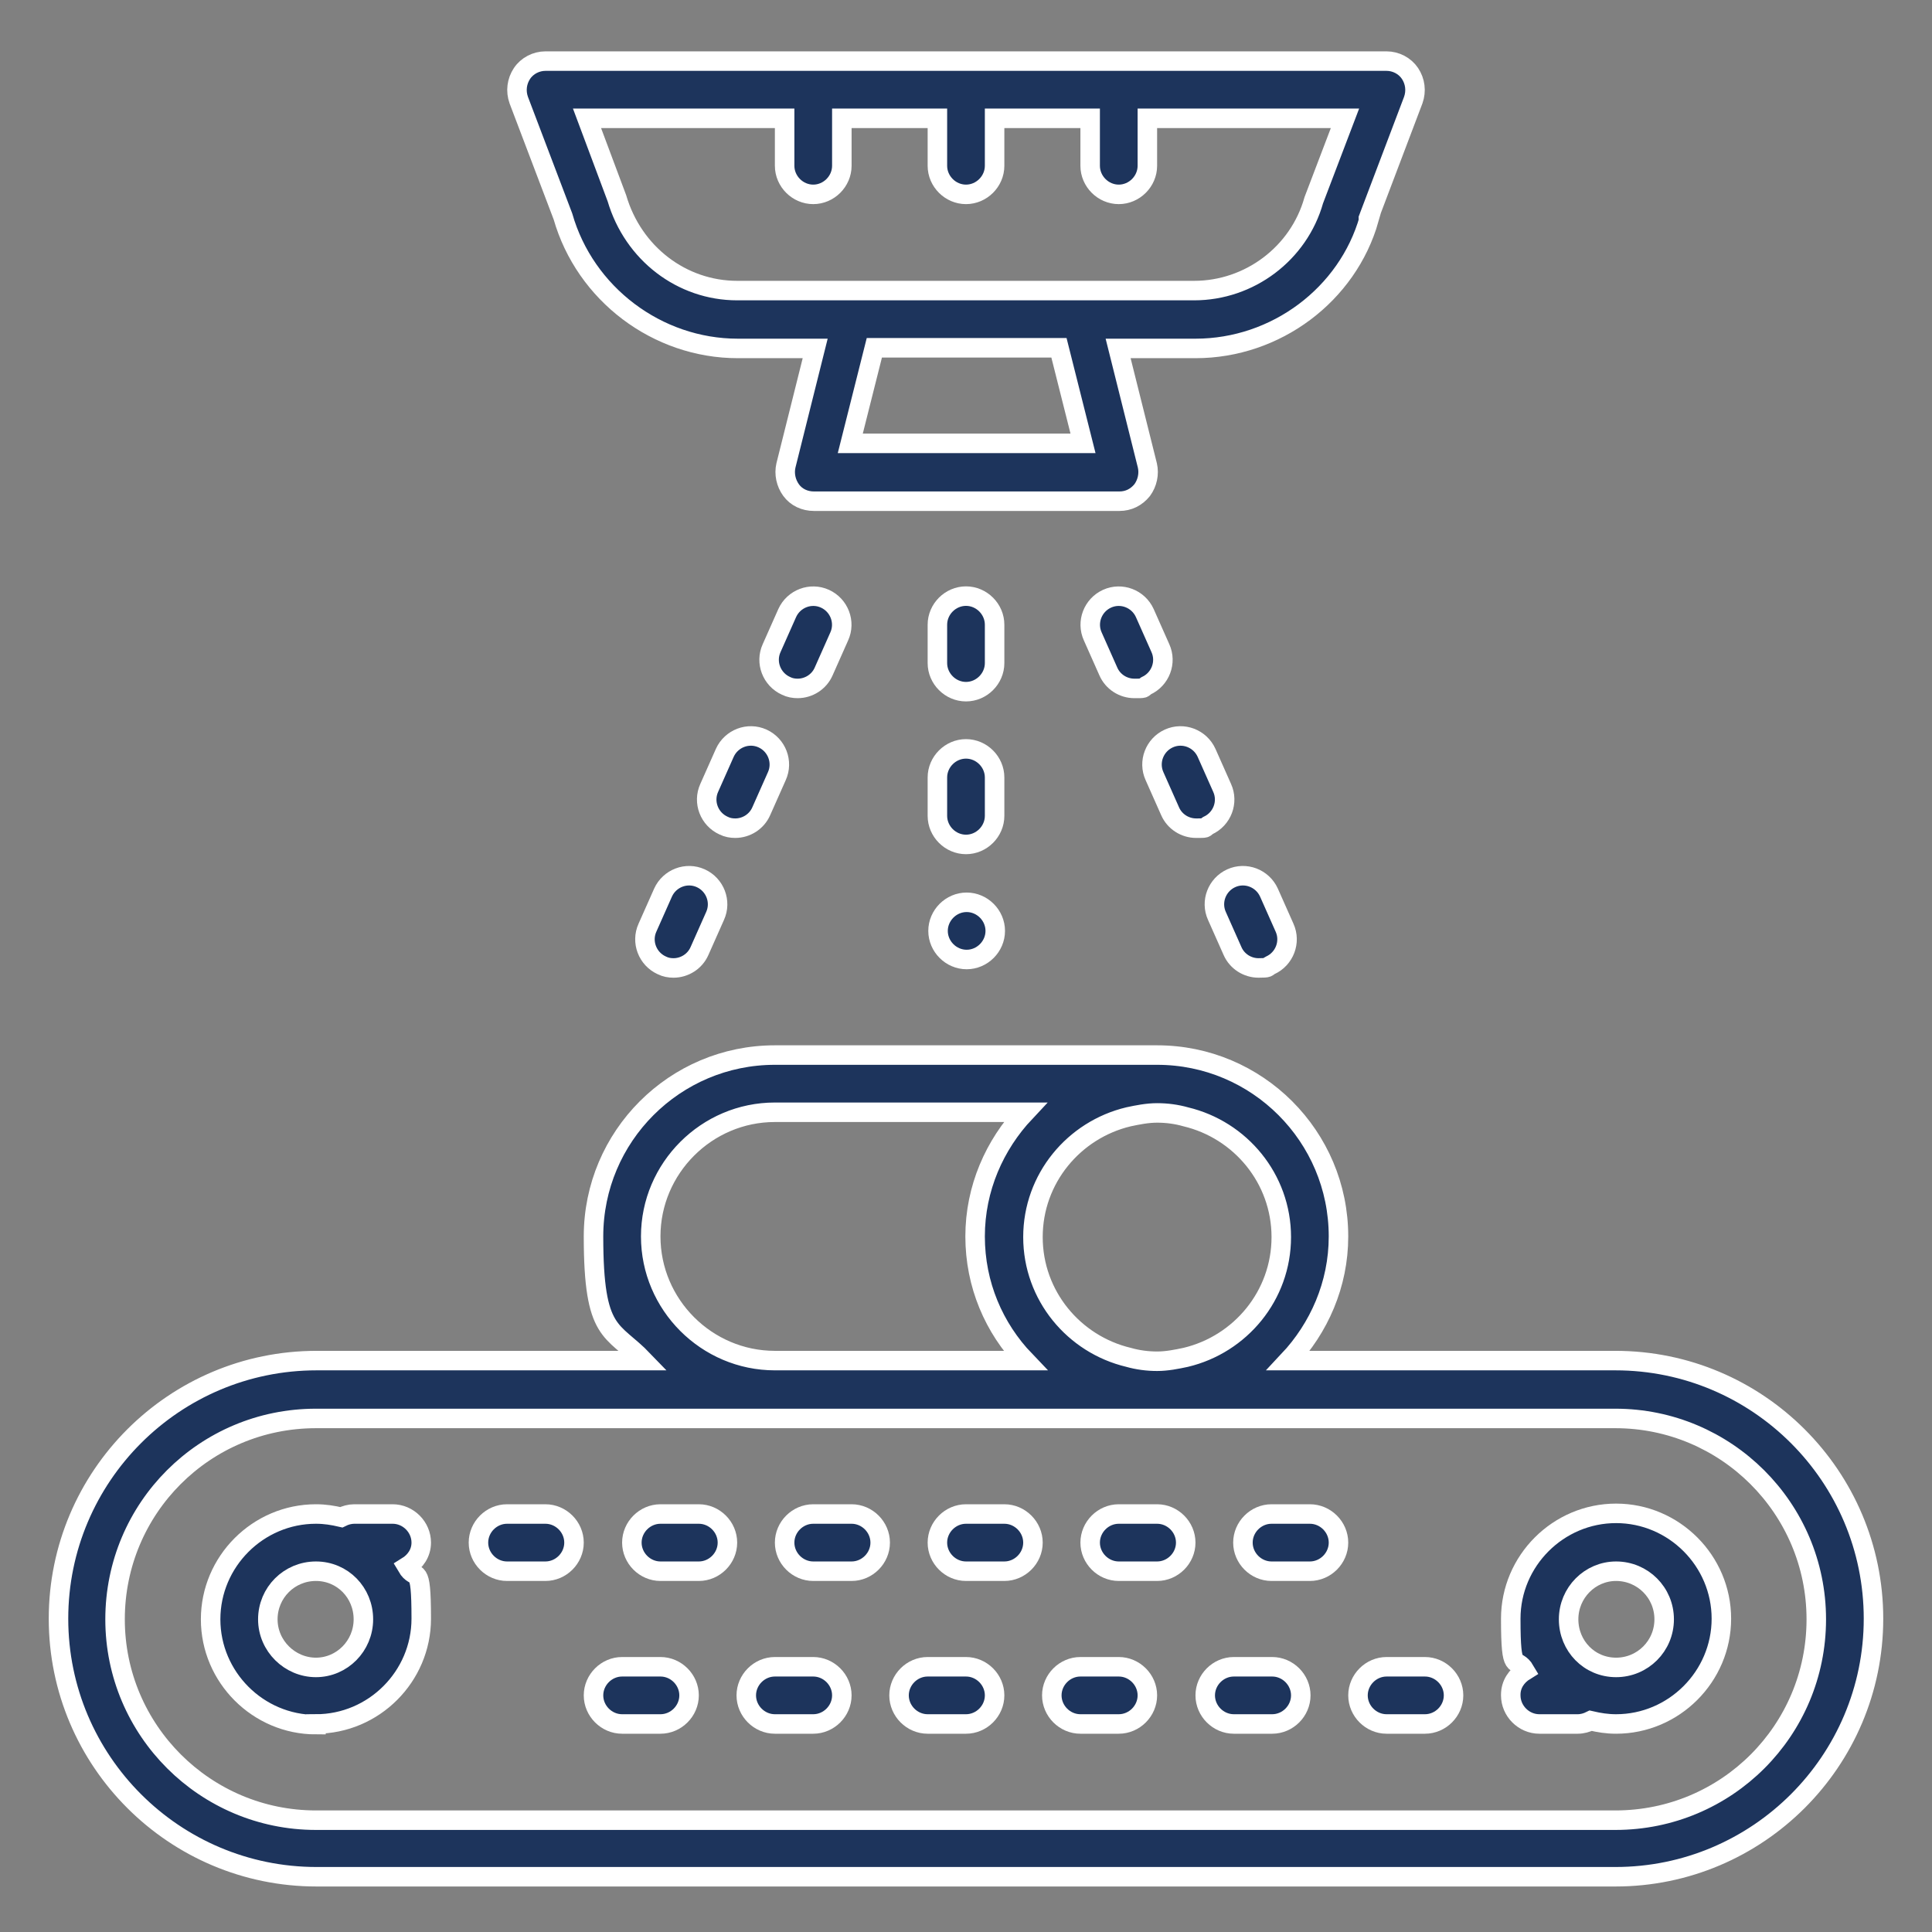 <?xml version="1.0" encoding="UTF-8"?>
<svg id="Ebene_1" data-name="Ebene 1" xmlns="http://www.w3.org/2000/svg" version="1.1" viewBox="0 0 297.2 297.2">
  <rect x="0" y="0" width="297.2" height="297.2" fill="#808080" stroke="none"/>
  <defs>
    <style>
      .cls-1 {
        fill: #1d345c;
        stroke: #fff;
        stroke-miterlimit: 10;
        stroke-width: 3px;
      }
    </style>
  </defs>
  <path class="cls-1" d="M48.6,288.7h199.9c21.9,0,39.7-17.8,39.7-39.7s-17.8-39.7-39.7-39.7h-50.3c4.7-5,7.7-11.7,7.7-19.1,0-15.4-12.5-27.9-27.9-27.9h-58.8c-15.4,0-27.9,12.5-27.9,27.9s2.9,14.1,7.7,19.1h-50.3c-21.9,0-39.7,17.8-39.7,39.7s17.8,39.7,39.7,39.7h-.1ZM48.6,218.2h199.9c17,0,30.9,13.8,30.9,30.9s-13.8,30.9-30.9,30.9H48.6c-17,0-30.9-13.8-30.9-30.9s13.8-30.9,30.9-30.9h0ZM100.1,190.2c0-10.5,8.6-19.1,19.1-19.1h38.5c-4.7,5-7.7,11.7-7.7,19.1s2.9,14.1,7.7,19.1h-38.5c-10.5,0-19.1-8.6-19.1-19.1ZM182.4,208.8c-1.4.3-2.9.6-4.4.6s-3-.2-4.4-.6c-8.4-2-14.7-9.5-14.7-18.5s6.3-16.5,14.7-18.5c1.4-.3,2.9-.6,4.4-.6s3,.2,4.4.6c8.4,2,14.7,9.5,14.7,18.5s-6.3,16.5-14.7,18.5Z"/>
  <path class="cls-1" d="M48.6,265.2c8.9,0,16.2-7.3,16.2-16.2s-.8-5.6-2.2-8c1.3-.8,2.2-2.1,2.2-3.7,0-2.4-2-4.4-4.4-4.4h-5.9c-.7,0-1.4.2-2,.5-1.3-.3-2.5-.5-3.9-.5-8.9,0-16.2,7.3-16.2,16.2s7.3,16.2,16.2,16.2h0ZM48.6,241.7c4.1,0,7.3,3.3,7.3,7.4s-3.3,7.4-7.3,7.4-7.4-3.3-7.4-7.4,3.3-7.4,7.4-7.4h0Z"/>
  <path class="cls-1" d="M172.1,241.7h5.9c2.4,0,4.4-2,4.4-4.4s-2-4.4-4.4-4.4h-5.9c-2.4,0-4.4,2-4.4,4.4s2,4.4,4.4,4.4Z"/>
  <path class="cls-1" d="M125.1,241.7h5.9c2.4,0,4.4-2,4.4-4.4s-2-4.4-4.4-4.4h-5.9c-2.4,0-4.4,2-4.4,4.4s2,4.4,4.4,4.4Z"/>
  <path class="cls-1" d="M101.6,241.7h5.9c2.4,0,4.4-2,4.4-4.4s-2-4.4-4.4-4.4h-5.9c-2.4,0-4.4,2-4.4,4.4s2,4.4,4.4,4.4Z"/>
  <path class="cls-1" d="M78,241.7h5.9c2.4,0,4.4-2,4.4-4.4s-2-4.4-4.4-4.4h-5.9c-2.4,0-4.4,2-4.4,4.4s2,4.4,4.4,4.4Z"/>
  <path class="cls-1" d="M195.6,241.7h5.9c2.4,0,4.4-2,4.4-4.4s-2-4.4-4.4-4.4h-5.9c-2.4,0-4.4,2-4.4,4.4s2,4.4,4.4,4.4Z"/>
  <path class="cls-1" d="M148.6,241.7h5.9c2.4,0,4.4-2,4.4-4.4s-2-4.4-4.4-4.4h-5.9c-2.4,0-4.4,2-4.4,4.4s2,4.4,4.4,4.4Z"/>
  <path class="cls-1" d="M189.8,265.2h5.9c2.4,0,4.4-2,4.4-4.4s-2-4.4-4.4-4.4h-5.9c-2.4,0-4.4,2-4.4,4.4s2,4.4,4.4,4.4Z"/>
  <path class="cls-1" d="M119.2,265.2h5.9c2.4,0,4.4-2,4.4-4.4s-2-4.4-4.4-4.4h-5.9c-2.4,0-4.4,2-4.4,4.4s2,4.4,4.4,4.4Z"/>
  <path class="cls-1" d="M232.4,260.8c0,2.4,2,4.4,4.4,4.4h5.9c.7,0,1.4-.2,2-.5,1.3.3,2.5.5,3.9.5,8.9,0,16.2-7.3,16.2-16.2s-7.3-16.2-16.2-16.2-16.2,7.3-16.2,16.2.8,5.6,2.2,8c-1.3.8-2.2,2.1-2.2,3.7h0ZM248.6,241.7c4.1,0,7.4,3.3,7.4,7.4s-3.3,7.4-7.4,7.4-7.3-3.3-7.3-7.4,3.3-7.4,7.3-7.4h0Z"/>
  <path class="cls-1" d="M95.7,265.2h5.9c2.4,0,4.4-2,4.4-4.4s-2-4.4-4.4-4.4h-5.9c-2.4,0-4.4,2-4.4,4.4s2,4.4,4.4,4.4Z"/>
  <path class="cls-1" d="M213.3,265.2h5.9c2.4,0,4.4-2,4.4-4.4s-2-4.4-4.4-4.4h-5.9c-2.4,0-4.4,2-4.4,4.4s2,4.4,4.4,4.4Z"/>
  <path class="cls-1" d="M142.7,265.2h5.9c2.4,0,4.4-2,4.4-4.4s-2-4.4-4.4-4.4h-5.9c-2.4,0-4.4,2-4.4,4.4s2,4.4,4.4,4.4Z"/>
  <path class="cls-1" d="M166.2,265.2h5.9c2.4,0,4.4-2,4.4-4.4s-2-4.4-4.4-4.4h-5.9c-2.4,0-4.4,2-4.4,4.4s2,4.4,4.4,4.4Z"/>
  <path class="cls-1" d="M210.5,33.6l6.9-18.2c.5-1.4.3-2.9-.5-4.1-.8-1.2-2.2-1.9-3.6-1.9H83.9c-1.4,0-2.8.7-3.6,1.9-.8,1.2-1,2.7-.5,4.1l6.8,17.9c3.4,11.9,14.5,20.3,26.9,20.3h11.9l-4.5,18c-.3,1.3,0,2.7.8,3.8.8,1.1,2.1,1.7,3.5,1.7h47c1.4,0,2.6-.6,3.5-1.7.8-1.1,1.1-2.5.8-3.8l-4.5-18h11.9c12.4,0,23.4-8.3,26.7-19.9h-.1ZM183.8,44.7h-70.4c-8.5,0-16-5.7-18.5-14.2l-4.6-12.3h30.4v7.3c0,2.4,2,4.4,4.4,4.4s4.4-2,4.4-4.4v-7.3h14.7v7.3c0,2.4,2,4.4,4.4,4.4s4.4-2,4.4-4.4v-7.3h14.7v7.3c0,2.4,2,4.4,4.4,4.4s4.4-2,4.4-4.4v-7.3h30.4l-4.8,12.6c-2.3,8.2-9.9,13.9-18.4,13.9h.1ZM166.5,68.2h-35.7l3.7-14.7h28.4l3.7,14.7h0Z"/>
  <path class="cls-1" d="M113.1,127.4c1.7,0,3.3-1,4-2.6l2.4-5.4c1-2.2,0-4.8-2.2-5.8s-4.8,0-5.8,2.2l-2.4,5.4c-1,2.2,0,4.8,2.2,5.8.6.3,1.2.4,1.8.4Z"/>
  <path class="cls-1" d="M122.7,105.9c1.7,0,3.3-1,4-2.6l2.4-5.4c1-2.2,0-4.8-2.2-5.8s-4.8,0-5.8,2.2l-2.4,5.4c-1,2.2,0,4.8,2.2,5.8.6.3,1.2.4,1.8.4Z"/>
  <path class="cls-1" d="M107.8,135.1c-2.2-1-4.8,0-5.8,2.2l-2.4,5.4c-1,2.2,0,4.8,2.2,5.8.6.3,1.2.4,1.8.4,1.7,0,3.3-1,4-2.6l2.4-5.4c1-2.2,0-4.8-2.2-5.8h0Z"/>
  <path class="cls-1" d="M148.6,106.4c2.4,0,4.4-2,4.4-4.4v-5.9c0-2.4-2-4.4-4.4-4.4s-4.4,2-4.4,4.4v5.9c0,2.4,2,4.4,4.4,4.4Z"/>
  <path class="cls-1" d="M148.7,147.6c2.4,0,4.4-2,4.4-4.4s-2-4.4-4.4-4.4h0c-2.4,0-4.4,2-4.4,4.4s2,4.4,4.4,4.4Z"/>
  <path class="cls-1" d="M144.2,125.5c0,2.4,2,4.4,4.4,4.4s4.4-2,4.4-4.4v-5.9c0-2.4-2-4.4-4.4-4.4s-4.4,2-4.4,4.4v5.9Z"/>
  <path class="cls-1" d="M189.6,146.3c.7,1.6,2.3,2.6,4,2.6s1.2-.1,1.8-.4c2.2-1,3.2-3.6,2.2-5.8l-2.4-5.4c-1-2.2-3.6-3.2-5.8-2.2s-3.2,3.6-2.2,5.8l2.4,5.4h0Z"/>
  <path class="cls-1" d="M180,124.8c.7,1.6,2.3,2.6,4,2.6s1.2,0,1.8-.4c2.2-1,3.2-3.6,2.2-5.8l-2.4-5.4c-1-2.2-3.6-3.2-5.8-2.2s-3.2,3.6-2.2,5.8l2.4,5.4Z"/>
  <path class="cls-1" d="M178.5,99.7l-2.4-5.4c-1-2.2-3.6-3.2-5.8-2.2s-3.2,3.6-2.2,5.8l2.4,5.4c.7,1.6,2.3,2.6,4,2.6s1.2,0,1.8-.4c2.2-1,3.2-3.6,2.2-5.8Z"/>
</svg>